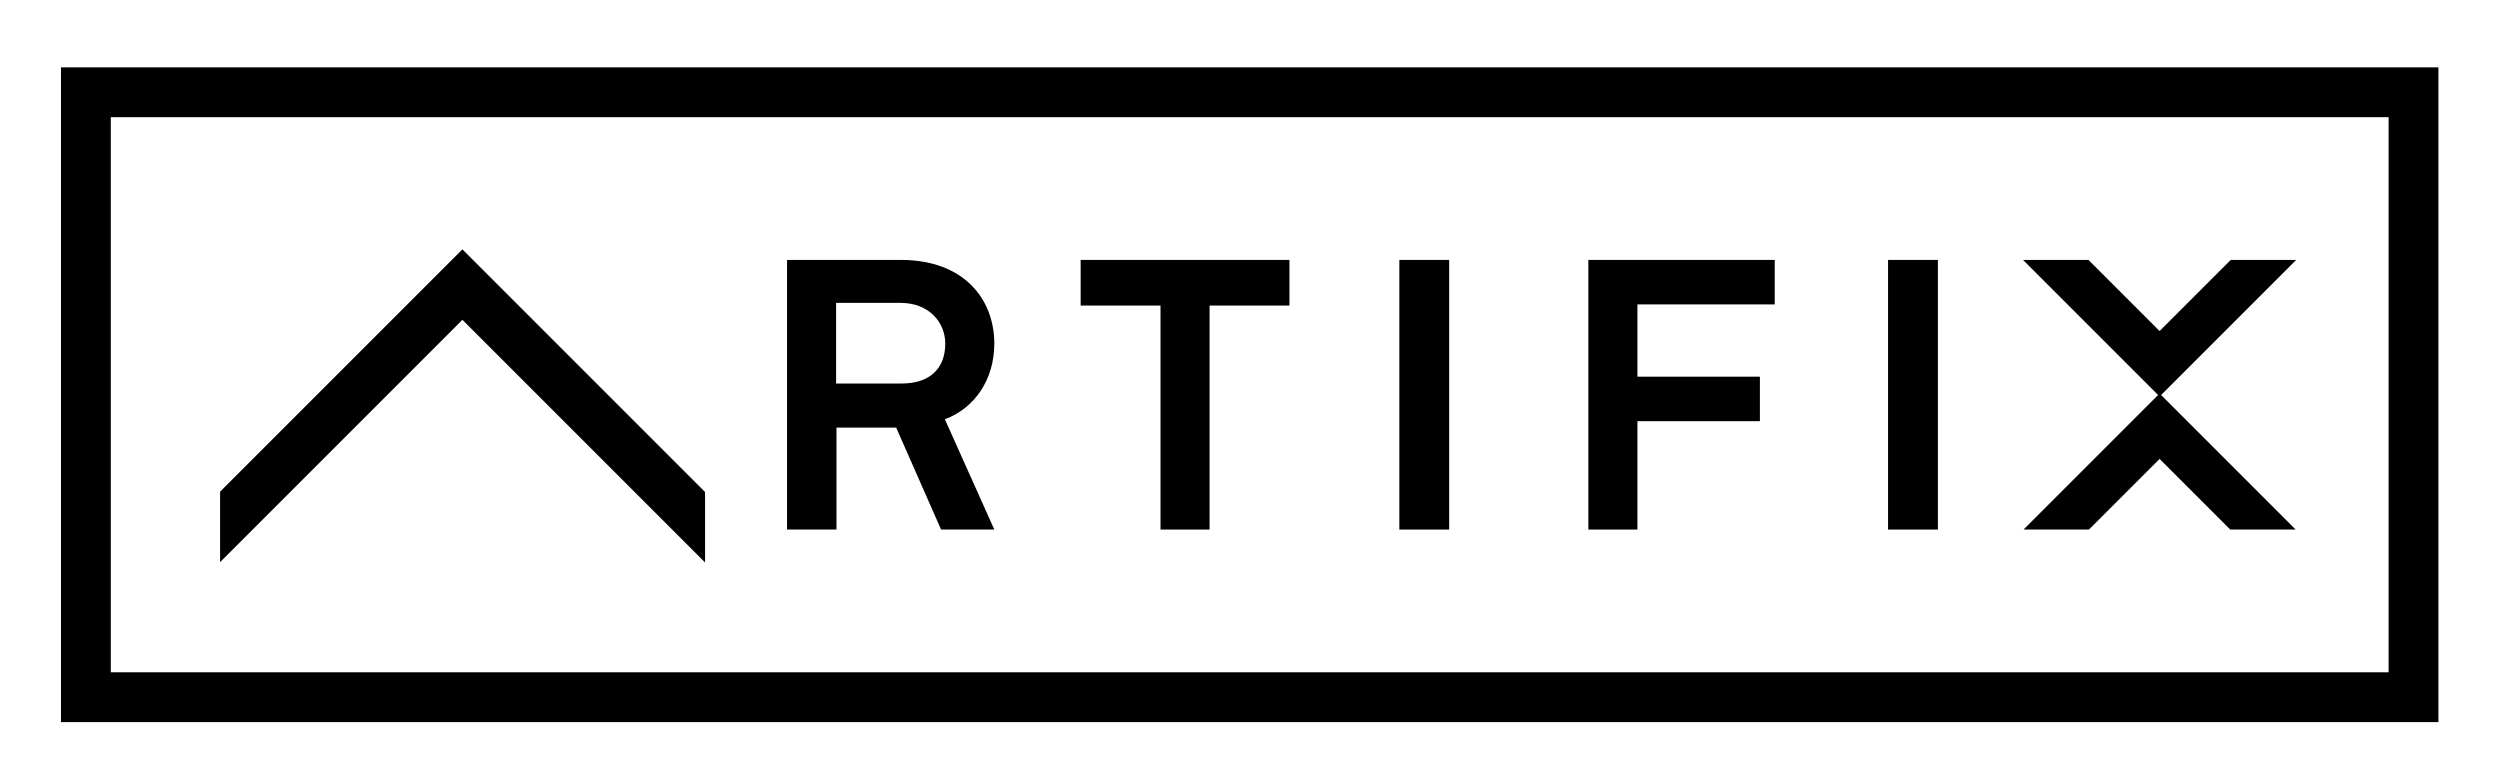 <?xml version="1.0" encoding="UTF-8" standalone="no"?>
<svg
   xmlns:dc="http://purl.org/dc/elements/1.1/"
   xmlns:cc="http://creativecommons.org/ns#"
   xmlns:rdf="http://www.w3.org/1999/02/22-rdf-syntax-ns#"
   xmlns:svg="http://www.w3.org/2000/svg"
   xmlns="http://www.w3.org/2000/svg"
   viewBox="0 0 1692.693 528.172"
   height="528.172"
   width="1692.693"
   xml:space="preserve"
   id="svg2"
   version="1.1"><defs
     id="defs6"><clipPath
       id="clipPath22"
       clipPathUnits="userSpaceOnUse"><path
         id="path20"
         d="M 0,396.129 H 1269.523 V 0 H 0 Z" /></clipPath></defs><g
     transform="matrix(1.333,0,0,-1.333,0,528.172)"
     id="g10"><g
       transform="translate(234.874,233.789)"
       id="g12"><path
         id="path14"
         style="fill:#000000;fill-opacity:1;fill-rule:nonzero;stroke:none"
         d="m 0,0 123.252,-123.253 v 35.78 L 0,35.779 -123.082,-87.302 v -35.78 z" /></g><g
       id="g16"><g
         clip-path="url(#clipPath22)"
         id="g18"><g
           transform="translate(424.687,242.379)"
           id="g24"><path
             id="path26"
             style="fill:#000000;fill-opacity:1;fill-rule:nonzero;stroke:none"
             d="m 0,0 h 32.84 c 14.101,0 22.601,-9.659 22.601,-20.67 0,-12.942 -8.113,-20.283 -22.214,-20.283 H 0 Z m 0.193,-63.361 h 30.328 l 22.795,-51.772 h 27.045 l -25.113,56.021 c 15.068,5.602 25.113,20.091 25.113,38.442 0,22.023 -14.875,42.499 -47.521,42.499 H -24.92 V -115.133 H 0.193 Z" /></g><g
           transform="translate(589.467,127.246)"
           id="g28"><path
             id="path30"
             style="fill:#000000;fill-opacity:1;fill-rule:nonzero;stroke:none"
             d="m 0,0 h 24.92 v 113.78 h 40.566 v 23.182 H -40.566 V 113.78 l 40.566,0 z" /></g><path
           id="path32"
           style="fill:#000000;fill-opacity:1;fill-rule:nonzero;stroke:none"
           d="M 736.085,264.208 H 710.779 V 127.246 h 25.306 z" /><g
           transform="translate(831.707,182.301)"
           id="g34"><path
             id="path36"
             style="fill:#000000;fill-opacity:1;fill-rule:nonzero;stroke:none"
             d="M 0,0 H 62.203 V 22.602 H 0 V 59.306 H 69.736 V 81.907 H -24.92 V -55.055 H 0 Z" /></g><path
           id="path38"
           style="fill:#000000;fill-opacity:1;fill-rule:nonzero;stroke:none"
           d="M 984.314,264.208 H 959.007 V 127.246 h 25.307 z" /><path
           id="path40"
           style="fill:#000000;fill-opacity:1;fill-rule:nonzero;stroke:none"
           d="M 1213.253,54.747 H 56.271 v 281.96 H 1213.253 Z M 30.97,29.446 H 1238.553 V 362.008 H 30.97 Z" /><g
           transform="translate(1096.935,228.066)"
           id="g42"><path
             id="path44"
             style="fill:#000000;fill-opacity:1;fill-rule:nonzero;stroke:none"
             d="M 0,0 -36.142,36.142 H -69.376 L -0.762,-32.473 -69.11,-100.82 h 33.234 L 0,-64.944 35.876,-100.82 H 69.11 L 0.762,-32.473 69.376,36.142 H 36.142 Z" /></g></g></g></g></svg>